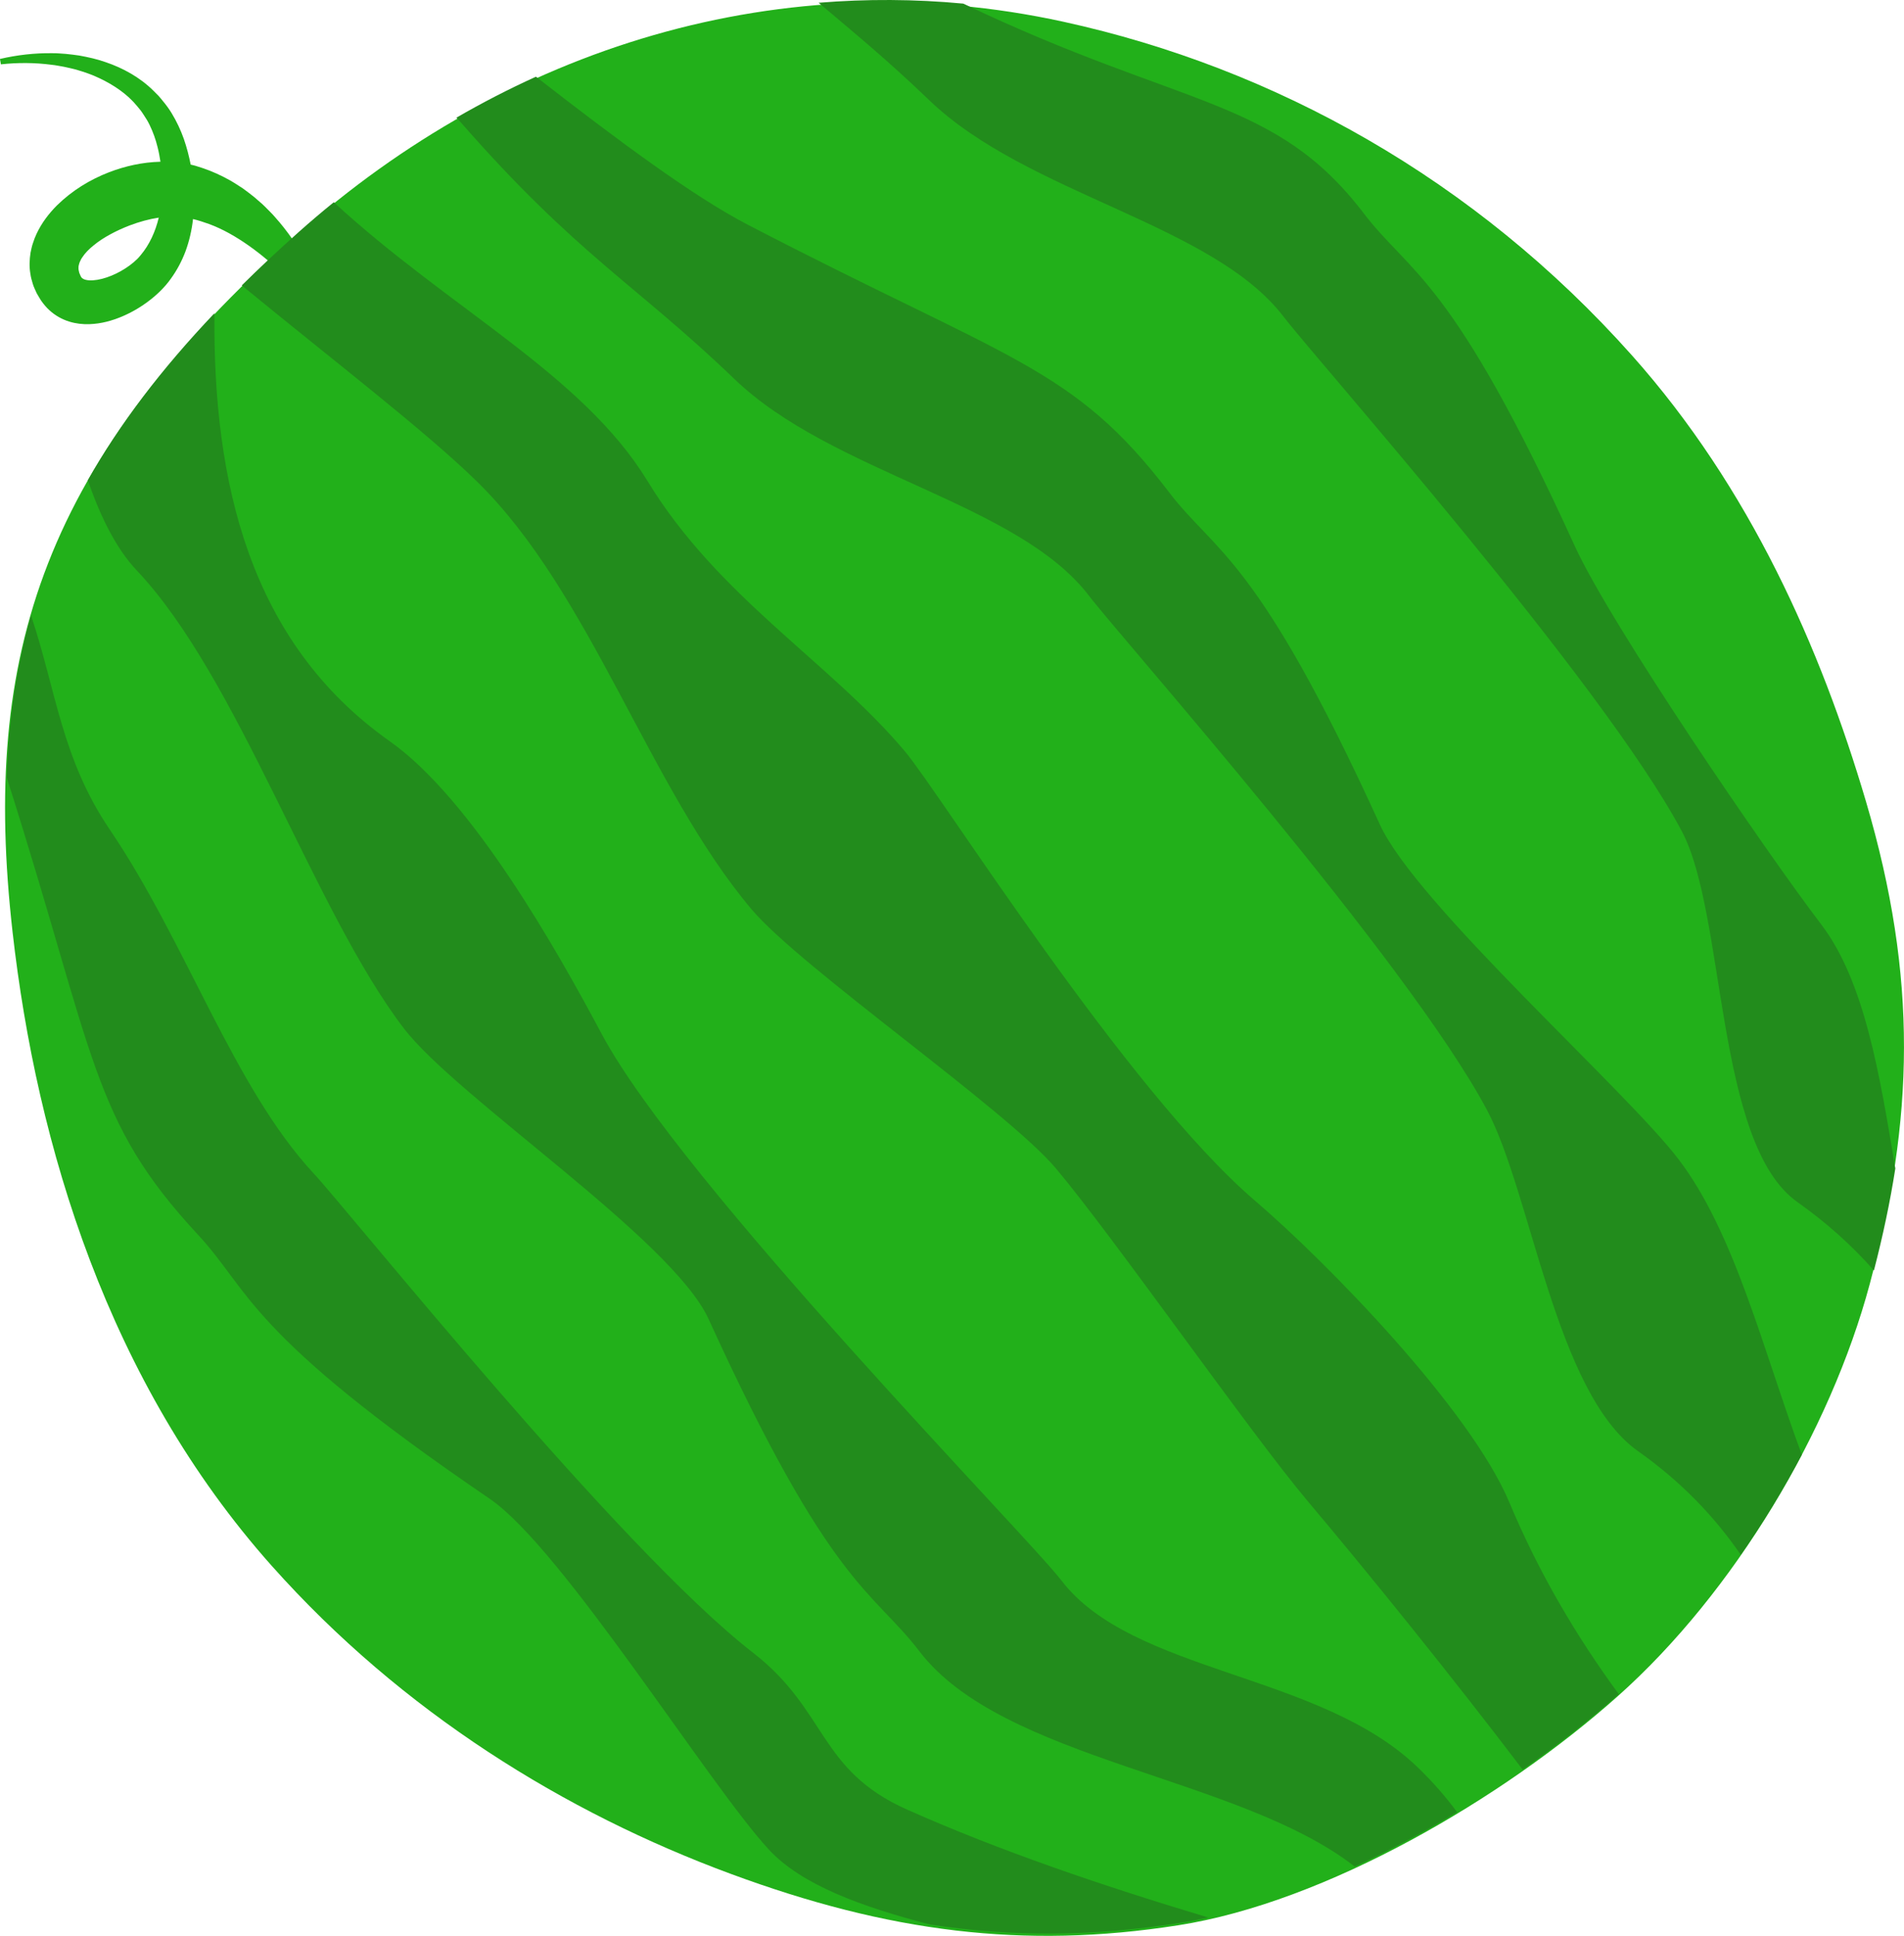   <svg version="1.1" xmlns="http://www.w3.org/2000/svg" xmlns:xlink="http://www.w3.org/1999/xlink" x="0px" y="0px" viewBox="0 0 695.33 706.68" style="enable-background:new 0 0 695.33 706.68;" xml:space="preserve">
   <g>
    <path style="fill:#22B01A;" d="M111.99,95.79c-3.15-5.8-6.94-11.38-11.54-16.52c-1.11-1.31-2.39-2.5-3.6-3.75
		c-0.6-0.64-1.27-1.2-1.94-1.78l-2-1.74c-1.37-1.12-2.81-2.19-4.26-3.25c-1.53-0.96-3.02-1.99-4.61-2.89
		c-3.19-1.78-6.57-3.35-10.12-4.53l-2.68-0.85c-0.5-0.15-1.05-0.28-1.61-0.4c-0.61-3.16-1.43-6.28-2.5-9.38
		c-1.15-3.26-2.65-6.44-4.48-9.44c-0.91-1.5-1.96-2.93-3.09-4.28c-0.56-0.67-1.08-1.39-1.69-2.02l-1.85-1.86
		c-4.99-4.92-11.15-8.28-17.46-10.42c-3.16-1.12-6.4-1.82-9.64-2.41c-1.63-0.21-3.25-0.46-4.88-0.6c-1.63-0.09-3.25-0.28-4.88-0.25
		c-6.5-0.09-12.94,0.65-19.17,2.1l0.35,1.97c6.2-0.69,12.43-0.64,18.51,0.16c1.53,0.14,3.02,0.49,4.52,0.73
		c1.5,0.29,2.96,0.68,4.43,1.03c2.9,0.86,5.76,1.8,8.43,3.1c5.36,2.52,10.26,5.85,13.85,10.22l1.33,1.63
		c0.44,0.55,0.78,1.17,1.18,1.74c0.79,1.15,1.5,2.34,2.1,3.61c1.22,2.52,2.17,5.18,2.85,7.96c0.45,1.75,0.79,3.55,1.06,5.37
		c-6.62,0.17-12.88,1.58-18.78,3.84c-6.94,2.7-13.41,6.59-19.12,12.2c-2.8,2.85-5.44,6.18-7.39,10.37L12.64,87l-0.59,1.7
		c-0.41,1.1-0.64,2.37-0.9,3.56c-0.38,2.48-0.51,5.1-0.06,7.65c0.16,1.29,0.52,2.5,0.89,3.72c0.37,1.21,0.92,2.29,1.42,3.41
		l0.89,1.52l0.46,0.75l0.23,0.37l0.3,0.42c0.8,1.11,1.71,2.19,2.77,3.15c2.1,1.95,4.69,3.36,7.22,4.14c2.54,0.79,5,1.01,7.27,0.95
		c4.54-0.14,8.41-1.3,11.96-2.77c3.55-1.5,6.78-3.39,9.78-5.66c1.5-1.13,2.94-2.36,4.31-3.72c0.69-0.68,1.35-1.4,2-2.14
		c0.32-0.38,0.65-0.77,0.95-1.16l0.85-1.15c2.25-3.08,4.01-6.45,5.32-9.89c1.45-3.92,2.33-7.91,2.78-11.88
		c1.96,0.46,3.89,1.11,5.84,1.8c5.01,1.83,9.89,4.64,14.62,7.97c4.74,3.34,9.29,7.29,13.73,11.55c4.45,4.25,8.72,8.87,13.14,13.56
		l1.73-1C117.68,107.62,115.12,101.61,111.99,95.79z M51.34,93.18l-0.6,0.71l-0.6,0.63c-0.42,0.41-0.86,0.82-1.32,1.21
		c-0.93,0.79-1.95,1.54-3.02,2.23c-2.14,1.39-4.49,2.53-6.82,3.31c-2.31,0.78-4.67,1.19-6.45,1.06c-0.89-0.06-1.59-0.25-2.04-0.48
		c-0.45-0.23-0.65-0.44-0.82-0.68c-0.09-0.12-0.17-0.28-0.25-0.47l-0.04-0.07l-0.05-0.14l-0.11-0.28c-0.08-0.19-0.16-0.37-0.25-0.55
		c-0.17-0.71-0.36-1.34-0.3-1.92c-0.04-0.57,0.16-1.14,0.32-1.74c0.17-0.32,0.21-0.62,0.43-0.97c0.09-0.17,0.18-0.34,0.25-0.51
		l0.35-0.53c0.91-1.44,2.39-3.02,4.21-4.45c1.77-1.48,3.87-2.82,6.09-4.02c2.22-1.21,4.58-2.28,6.99-3.21
		c3.5-1.33,7.14-2.33,10.67-2.87c-0.62,2.57-1.46,5.02-2.54,7.29C54.32,89.11,52.95,91.28,51.34,93.18z">
    </path>
    <g>
     <path style="fill:#22B01A;" d="M590.8,619.2c-41.99,37.41-106.57,75.19-160.56,83.63c-56.46,8.82-105.84,2.48-163.38-18.78
			c-60.36-22.29-119.97-58.96-167.67-112.5c-59.6-66.89-85.78-153.26-94.61-231.39C-6.93,238.34,16.1,167.99,108.53,85.63
			C185.04,17.46,285.92-14.49,388.45,7.96c76.99,16.85,150.15,57.38,207.57,121.82c43.05,48.31,68.84,106.63,85.43,162.83
			c19.07,64.57,17.46,116.09,1.36,176.15C668.44,522.39,633.43,581.21,590.8,619.2z">
     </path>
     <path style="fill:#228C1C;" d="M458.39,438.38c26.2,22.39,78.59,76.11,92.82,110.08c10.78,25.74,24.48,48.89,39.95,69.97
			c-10.46,9.32-22.33,18.66-35.09,27.56c-26.44-34.77-56.21-71.56-78.61-98.13c-20.63-24.46-71.23-96.89-91.86-121.35
			c-18.05-21.4-93.12-73.21-111.17-94.61c-37.39-44.34-58.77-115.59-100.25-156.13c-18.9-18.47-51.78-43.61-85.89-71.58
			c6.47-6.41,13.36-12.86,20.69-19.39c4.23-3.77,8.54-7.43,12.91-10.97c42.48,39.06,90.88,62.92,114.56,101.75
			c25.96,42.55,66.35,65.88,93.97,98.64C343.33,289.5,411.33,398.15,458.39,438.38z">
     </path>
     <path style="fill:#228C1C;" d="M517.63,645.06c5.67,5.45,10.39,10.92,14.5,16.47c-12.11,7.3-24.7,14.02-37.37,19.86l-0.01,0.01
			c-42.29-32.96-128.46-38.64-159.01-78.62c-17-22.24-32.21-23.16-76.95-121.23c-13.27-29.12-91.92-80.78-111.35-106.2
			c-32.79-42.9-60.37-127.92-97.5-167.12c-7.18-7.58-13.07-18.95-17.86-32.93c11.52-20.37,26.73-40.43,46.23-60.95
			c-0.55,61.52,12.71,120.04,64.06,156.27c30.09,21.24,61.08,76.29,77.29,106.7c29.11,54.64,155.77,183.68,167.91,199.57
			C413.6,610.92,481.7,610.52,517.63,645.06z">
     </path>
     <path style="fill:#228C1C;" d="M612.96,423.14c20.62,26.99,30.98,69.98,45.06,107.92c-6.64,12.55-14.12,24.84-22.3,36.52
			c-9.69-14.11-22-26.89-37.52-37.83c-30.09-21.24-38.96-94.13-55.16-124.55c-29.11-54.64-133.21-171.83-145.35-187.72
			c-26.02-34.06-93.58-44.6-129.51-79.14c-35.86-34.48-57.47-45.19-99.89-93.65c-0.51-0.58-1.05-1.16-1.62-1.73
			c9.47-5.48,19.16-10.47,29.06-14.96c30.3,23.55,57.55,43.74,77.25,53.98c96.08,49.91,118.77,51.66,153.97,97.74
			c17,22.25,32.22,23.17,76.95,121.24C517.2,330.08,593.54,397.72,612.96,423.14z">
     </path>
     <path style="fill:#228C1C;" d="M575.02,199.16c13.28,29.11,70.59,112.79,90.02,138.22c15.97,20.9,21.43,55.08,27.12,89.16
			c-1.9,12.19-4.52,24.53-7.81,37.23c-7.98-9.02-17.23-17.39-27.94-24.95c-30.09-21.24-26.05-105.02-42.25-135.43
			c-29.11-54.64-133.21-171.83-145.35-187.72c-26.02-34.06-93.58-44.6-129.51-79.14C324.2,22.01,311.62,11.7,298.96,1.01
			c17.39-1.43,35.04-1.36,52.82,0.31C432.6,39.9,465.5,35.29,498.07,77.92C515.08,100.17,530.29,101.08,575.02,199.16z">
     </path>
     <path style="fill:#228C1C;" d="M441.26,699.99c-3.56,0.78-7.08,1.45-10.56,1.99c-31.65,4.95-61.07,5.12-90.95,0.58
			c-25.24-6.51-47.07-14.55-58.89-27.3c-21.78-23.44-75.55-110.11-102-128.12c-89.1-60.67-87.43-75.82-106.49-96.33
			c-39.3-42.29-37.39-64.94-69.89-166.91c0.68-20.76,3.5-40.33,8.86-59.21c9.17,27.34,11.15,52.21,28.72,78.1
			c27.97,41.25,45.3,94.16,74.47,125.55c13.61,14.65,111.52,137.05,160.46,174.97c27.23,21.11,23.8,42.86,56.32,57.3
			C365.09,675.65,402.73,688.43,441.26,699.99z">
     </path>
    </g>
   </g>
  </svg>
